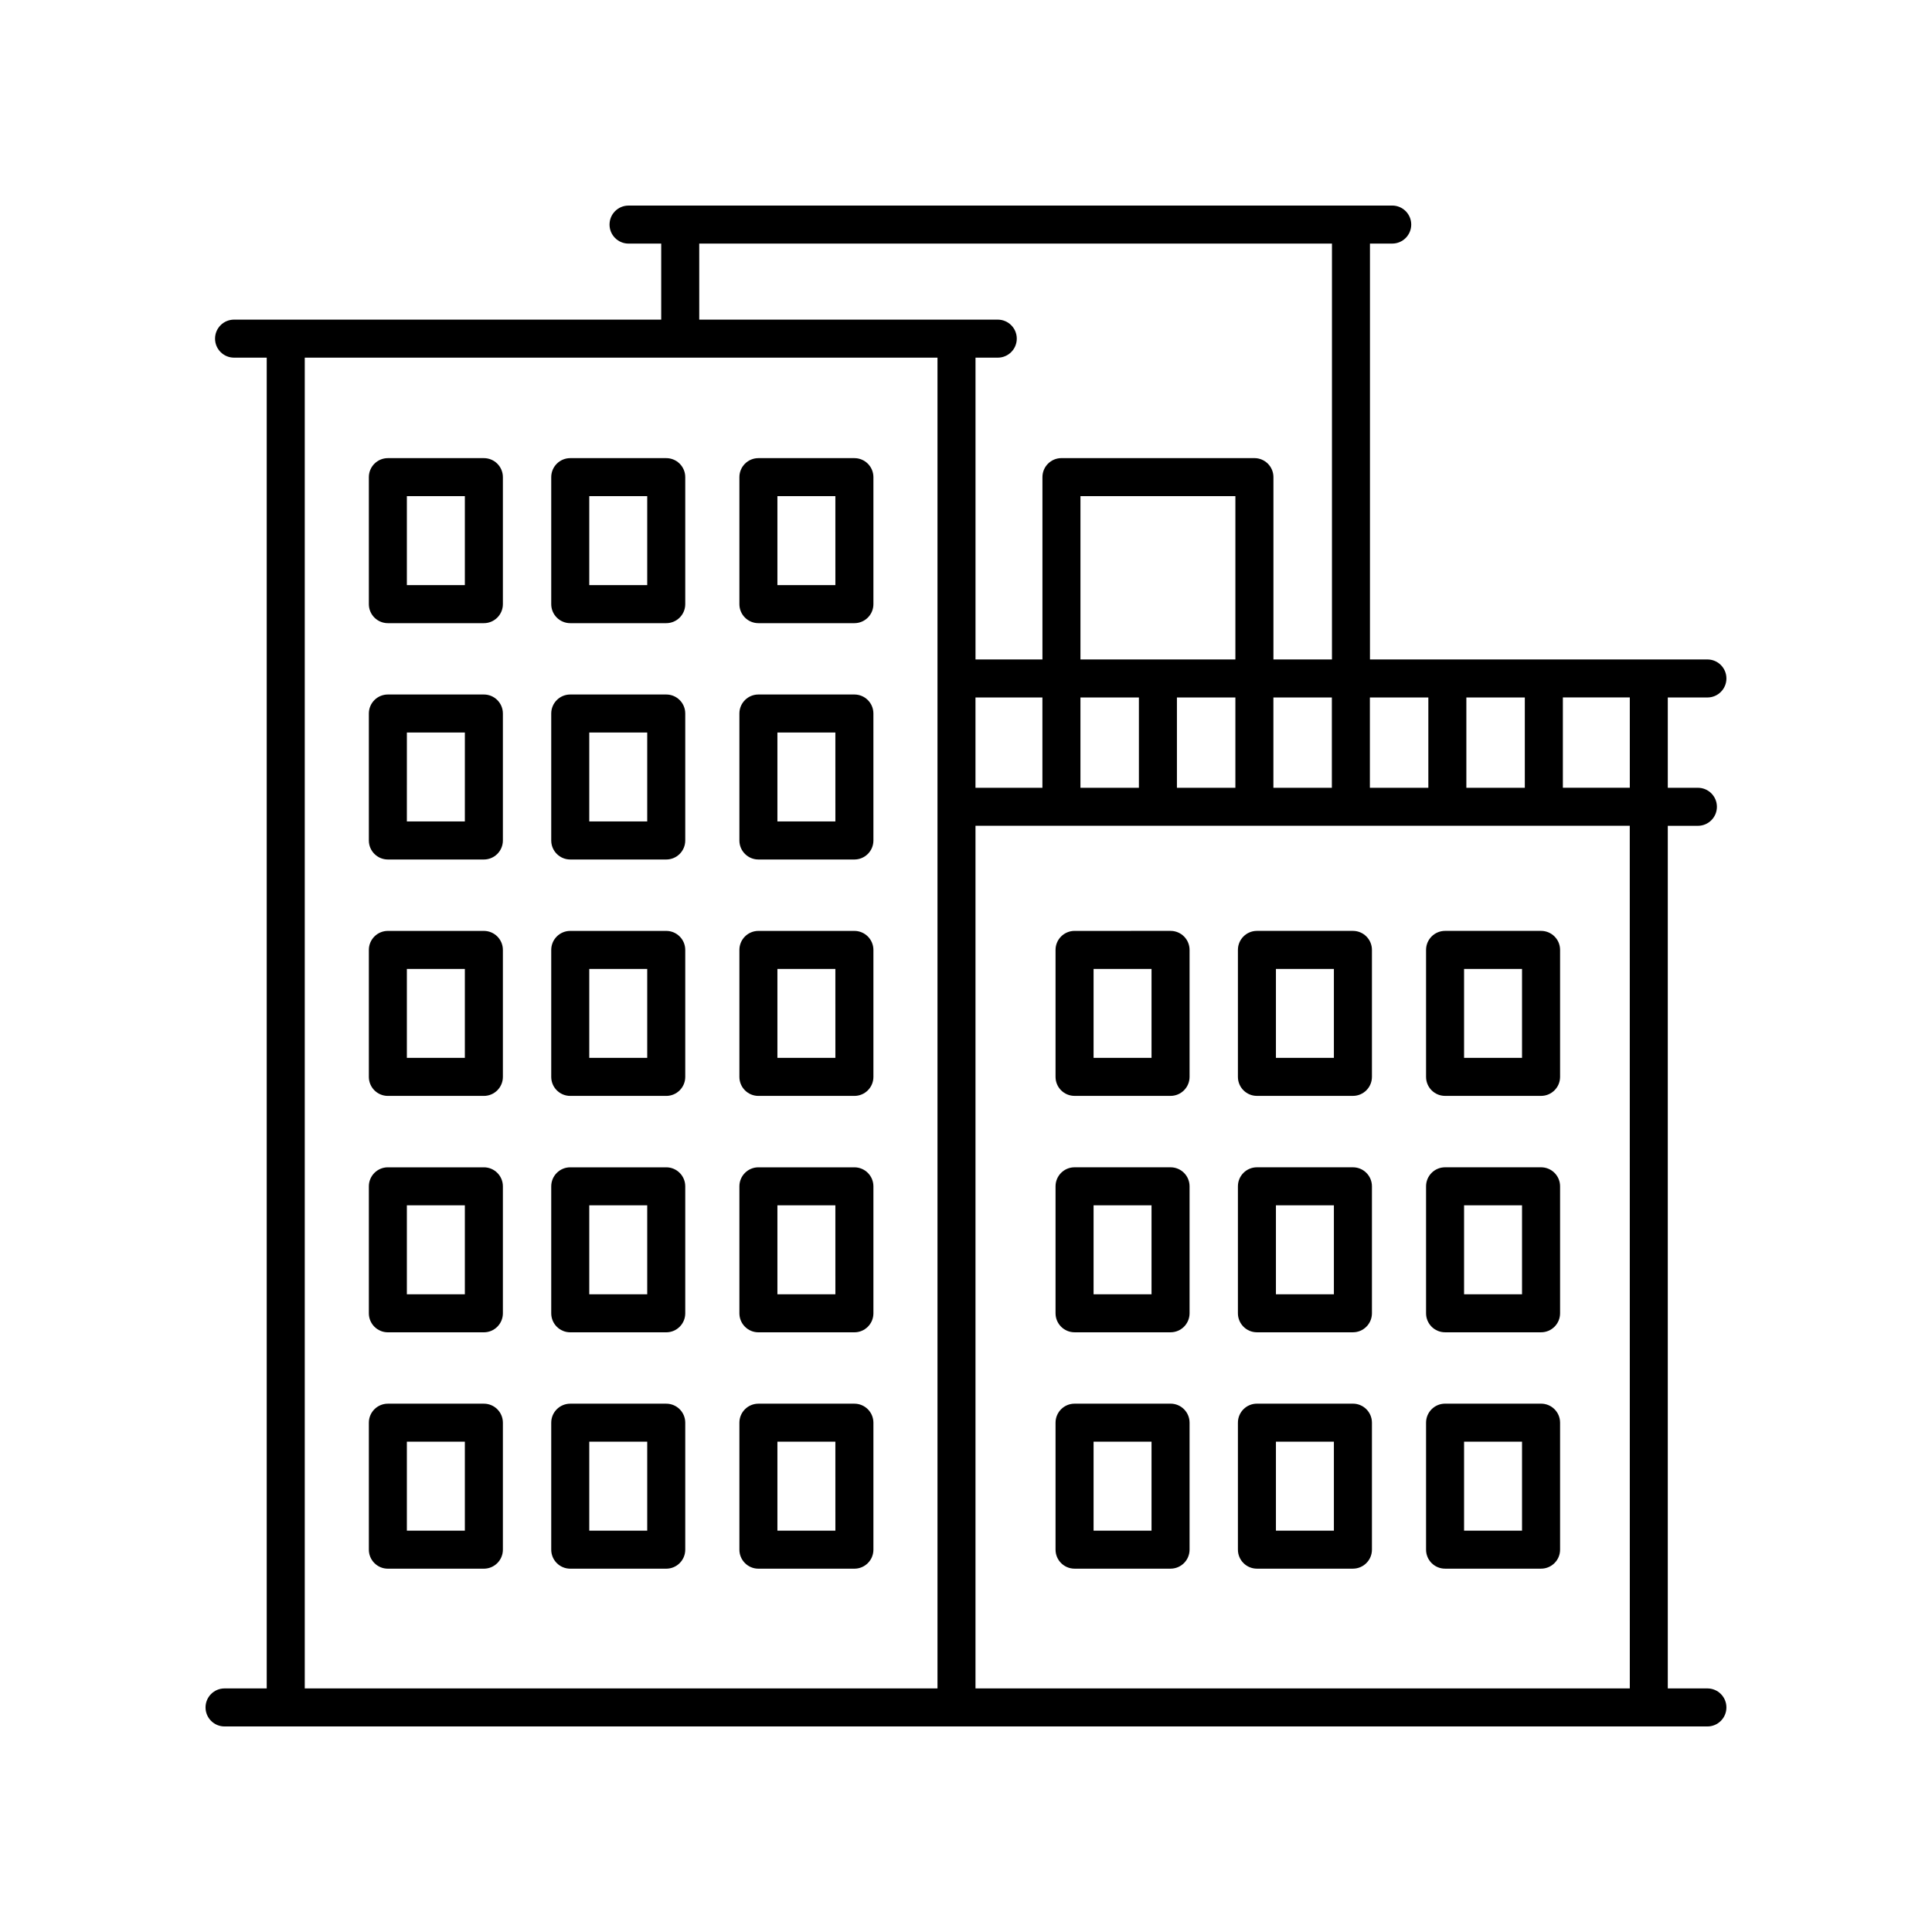 <?xml version="1.0" encoding="UTF-8"?>
<!-- Uploaded to: SVG Repo, www.svgrepo.com, Generator: SVG Repo Mixer Tools -->
<svg fill="#000000" width="800px" height="800px" version="1.1" viewBox="144 144 512 512" xmlns="http://www.w3.org/2000/svg">
 <g>
  <path d="m428.77 497.07h25.438c2.781 0 5.039-2.254 5.039-5.039v-33.648c0-2.785-2.258-5.039-5.039-5.039h-25.438c-2.781 0-5.039 2.254-5.039 5.039v33.648c0 2.781 2.258 5.039 5.039 5.039zm5.039-33.652h15.359v23.574h-15.359z"/>
  <path d="m477.1 497.07h25.438c2.781 0 5.039-2.254 5.039-5.039v-33.648c0-2.785-2.258-5.039-5.039-5.039h-25.438c-2.781 0-5.039 2.254-5.039 5.039v33.648c0 2.781 2.258 5.039 5.039 5.039zm5.035-33.652h15.359v23.574h-15.359z"/>
  <path d="m428.77 434.42h25.438c2.781 0 5.039-2.254 5.039-5.039v-33.648c0-2.785-2.258-5.039-5.039-5.039l-25.438 0.004c-2.781 0-5.039 2.254-5.039 5.039v33.648c0 2.785 2.258 5.035 5.039 5.035zm5.039-33.648h15.359v23.574h-15.359z"/>
  <path d="m477.1 434.42h25.438c2.781 0 5.039-2.254 5.039-5.039v-33.648c0-2.785-2.258-5.039-5.039-5.039h-25.438c-2.781 0-5.039 2.254-5.039 5.039v33.648c0 2.789 2.258 5.039 5.039 5.039zm5.035-33.648h15.359v23.574h-15.359z"/>
  <path d="m526.96 497.07h25.438c2.781 0 5.039-2.254 5.039-5.039v-33.648c0-2.785-2.258-5.039-5.039-5.039h-25.438c-2.781 0-5.039 2.254-5.039 5.039v33.648c0 2.781 2.25 5.039 5.039 5.039zm5.035-33.652h15.359v23.574h-15.359z"/>
  <path d="m428.77 559.71h25.438c2.781 0 5.039-2.254 5.039-5.039v-33.648c0-2.785-2.258-5.039-5.039-5.039l-25.438 0.004c-2.781 0-5.039 2.254-5.039 5.039v33.648c0 2.785 2.258 5.035 5.039 5.035zm5.039-33.648h15.359v23.574h-15.359z"/>
  <path d="m477.1 559.71h25.438c2.781 0 5.039-2.254 5.039-5.039v-33.648c0-2.785-2.258-5.039-5.039-5.039h-25.438c-2.781 0-5.039 2.254-5.039 5.039v33.648c0 2.789 2.258 5.039 5.039 5.039zm5.035-33.648h15.359v23.574h-15.359z"/>
  <path d="m526.96 559.71h25.438c2.781 0 5.039-2.254 5.039-5.039v-33.648c0-2.785-2.258-5.039-5.039-5.039h-25.438c-2.781 0-5.039 2.254-5.039 5.039v33.648c0 2.789 2.25 5.039 5.039 5.039zm5.035-33.648h15.359v23.574h-15.359z"/>
  <path d="m526.96 434.42h25.438c2.781 0 5.039-2.254 5.039-5.039v-33.648c0-2.785-2.258-5.039-5.039-5.039h-25.438c-2.781 0-5.039 2.254-5.039 5.039v33.648c0 2.789 2.25 5.039 5.039 5.039zm5.035-33.648h15.359v23.574h-15.359z"/>
  <path d="m272.23 453.35h-25.441c-2.781 0-5.039 2.254-5.039 5.039v33.648c0 2.785 2.258 5.039 5.039 5.039h25.441c2.781 0 5.039-2.254 5.039-5.039v-33.648c0-2.789-2.258-5.039-5.039-5.039zm-5.039 33.648h-15.367v-23.574h15.367z"/>
  <path d="m320.56 453.35h-25.438c-2.781 0-5.039 2.254-5.039 5.039v33.648c0 2.785 2.258 5.039 5.039 5.039h25.438c2.781 0 5.039-2.254 5.039-5.039v-33.648c0-2.789-2.258-5.039-5.039-5.039zm-5.039 33.648h-15.359v-23.574h15.359z"/>
  <path d="m272.23 390.7h-25.441c-2.781 0-5.039 2.254-5.039 5.039v33.648c0 2.785 2.258 5.039 5.039 5.039h25.441c2.781 0 5.039-2.254 5.039-5.039v-33.648c0-2.781-2.258-5.039-5.039-5.039zm-5.039 33.648h-15.367v-23.574h15.367z"/>
  <path d="m320.56 390.7h-25.438c-2.781 0-5.039 2.254-5.039 5.039v33.648c0 2.785 2.258 5.039 5.039 5.039h25.438c2.781 0 5.039-2.254 5.039-5.039v-33.648c0-2.781-2.258-5.039-5.039-5.039zm-5.039 33.648h-15.359v-23.574h15.359z"/>
  <path d="m370.42 453.35h-25.434c-2.781 0-5.039 2.254-5.039 5.039v33.648c0 2.785 2.258 5.039 5.039 5.039h25.438c2.781 0 5.039-2.254 5.039-5.039v-33.648c-0.004-2.789-2.262-5.039-5.043-5.039zm-5.035 33.648h-15.363v-23.574h15.359z"/>
  <path d="m272.23 515.99h-25.441c-2.781 0-5.039 2.254-5.039 5.039v33.648c0 2.785 2.258 5.039 5.039 5.039h25.441c2.781 0 5.039-2.254 5.039-5.039v-33.648c0-2.785-2.258-5.039-5.039-5.039zm-5.039 33.648h-15.367v-23.574h15.367z"/>
  <path d="m320.56 515.99h-25.438c-2.781 0-5.039 2.254-5.039 5.039v33.648c0 2.785 2.258 5.039 5.039 5.039h25.438c2.781 0 5.039-2.254 5.039-5.039v-33.648c0-2.785-2.258-5.039-5.039-5.039zm-5.039 33.648h-15.359v-23.574h15.359z"/>
  <path d="m370.42 515.99h-25.434c-2.781 0-5.039 2.254-5.039 5.039v33.648c0 2.785 2.258 5.039 5.039 5.039h25.438c2.781 0 5.039-2.254 5.039-5.039v-33.648c-0.004-2.785-2.262-5.039-5.043-5.039zm-5.035 33.648h-15.363v-23.574h15.359z"/>
  <path d="m370.42 390.7h-25.434c-2.781 0-5.039 2.254-5.039 5.039v33.648c0 2.785 2.258 5.039 5.039 5.039h25.438c2.781 0 5.039-2.254 5.039-5.039v-33.648c-0.004-2.781-2.262-5.039-5.043-5.039zm-5.035 33.648h-15.363v-23.574h15.359z"/>
  <path d="m272.23 328.05h-25.441c-2.781 0-5.039 2.254-5.039 5.039v33.648c0 2.785 2.258 5.039 5.039 5.039h25.441c2.781 0 5.039-2.254 5.039-5.039v-33.648c0-2.789-2.258-5.039-5.039-5.039zm-5.039 33.645h-15.367l0.004-23.57h15.367z"/>
  <path d="m320.56 328.05h-25.438c-2.781 0-5.039 2.254-5.039 5.039v33.648c0 2.785 2.258 5.039 5.039 5.039h25.438c2.781 0 5.039-2.254 5.039-5.039v-33.648c0-2.789-2.258-5.039-5.039-5.039zm-5.039 33.645h-15.359v-23.57h15.359z"/>
  <path d="m272.23 265.41h-25.441c-2.781 0-5.039 2.254-5.039 5.039v33.656c0 2.785 2.258 5.039 5.039 5.039h25.441c2.781 0 5.039-2.254 5.039-5.039v-33.656c0-2.789-2.258-5.039-5.039-5.039zm-5.039 33.652h-15.367v-23.578h15.367z"/>
  <path d="m320.56 265.41h-25.438c-2.781 0-5.039 2.254-5.039 5.039v33.656c0 2.785 2.258 5.039 5.039 5.039h25.438c2.781 0 5.039-2.254 5.039-5.039v-33.656c0-2.789-2.258-5.039-5.039-5.039zm-5.039 33.652h-15.359v-23.578h15.359z"/>
  <path d="m370.42 328.05h-25.434c-2.781 0-5.039 2.254-5.039 5.039v33.648c0 2.785 2.258 5.039 5.039 5.039h25.438c2.781 0 5.039-2.254 5.039-5.039l-0.004-33.648c0-2.789-2.258-5.039-5.039-5.039zm-5.035 33.645h-15.363v-23.57h15.359z"/>
  <path d="m370.42 265.41h-25.434c-2.781 0-5.039 2.254-5.039 5.039v33.656c0 2.785 2.258 5.039 5.039 5.039h25.438c2.781 0 5.039-2.254 5.039-5.039v-33.656c-0.004-2.789-2.262-5.039-5.043-5.039zm-5.035 33.652h-15.363v-23.578h15.359z"/>
  <path d="m596.48 328.84c2.781 0 5.039-2.254 5.039-5.039s-2.258-5.039-5.039-5.039h-89.426v-110.21h5.898c2.781 0 5.039-2.254 5.039-5.039 0-2.785-2.258-5.039-5.039-5.039l-202.38 0.004c-2.781 0-5.039 2.254-5.039 5.039s2.258 5.039 5.039 5.039h8.656v20.152l-113.2-0.004c-2.781 0-5.039 2.254-5.039 5.039 0 2.785 2.258 5.039 5.039 5.039h8.656v352.67l-11.176-0.004c-2.781 0-5.039 2.254-5.039 5.039s2.258 5.039 5.039 5.039h392.97c2.781 0 5.039-2.254 5.039-5.039s-2.258-5.039-5.039-5.039h-10.496v-228.6h7.977c2.781 0 5.039-2.254 5.039-5.039 0-2.785-2.258-5.039-5.039-5.039h-7.977v-23.93zm-63.879 23.93v-23.93h15.492v23.93zm-130.09-23.93h17.738v23.93h-17.738zm68.879-10.078h-41.059v-43.277h41.059zm-41.062 10.078h15.492v23.93h-15.492zm25.57 0h15.492v23.93h-15.492zm25.566 0h15.492v23.93h-15.492zm25.57 0h15.492v23.93h-15.492zm-177.73-120.29h167.68v110.21h-15.512v-48.316c0-2.785-2.258-5.039-5.039-5.039h-51.137c-2.781 0-5.039 2.254-5.039 5.039v48.316h-17.738v-79.977h5.898c2.781 0 5.039-2.254 5.039-5.039 0-2.785-2.258-5.039-5.039-5.039h-79.109zm-104.54 30.23h167.68v352.67l-167.68-0.004zm351.15 352.66h-173.4v-228.6h173.39zm0-238.68h-17.738v-23.93h17.738z"/>
 </g>
</svg>
